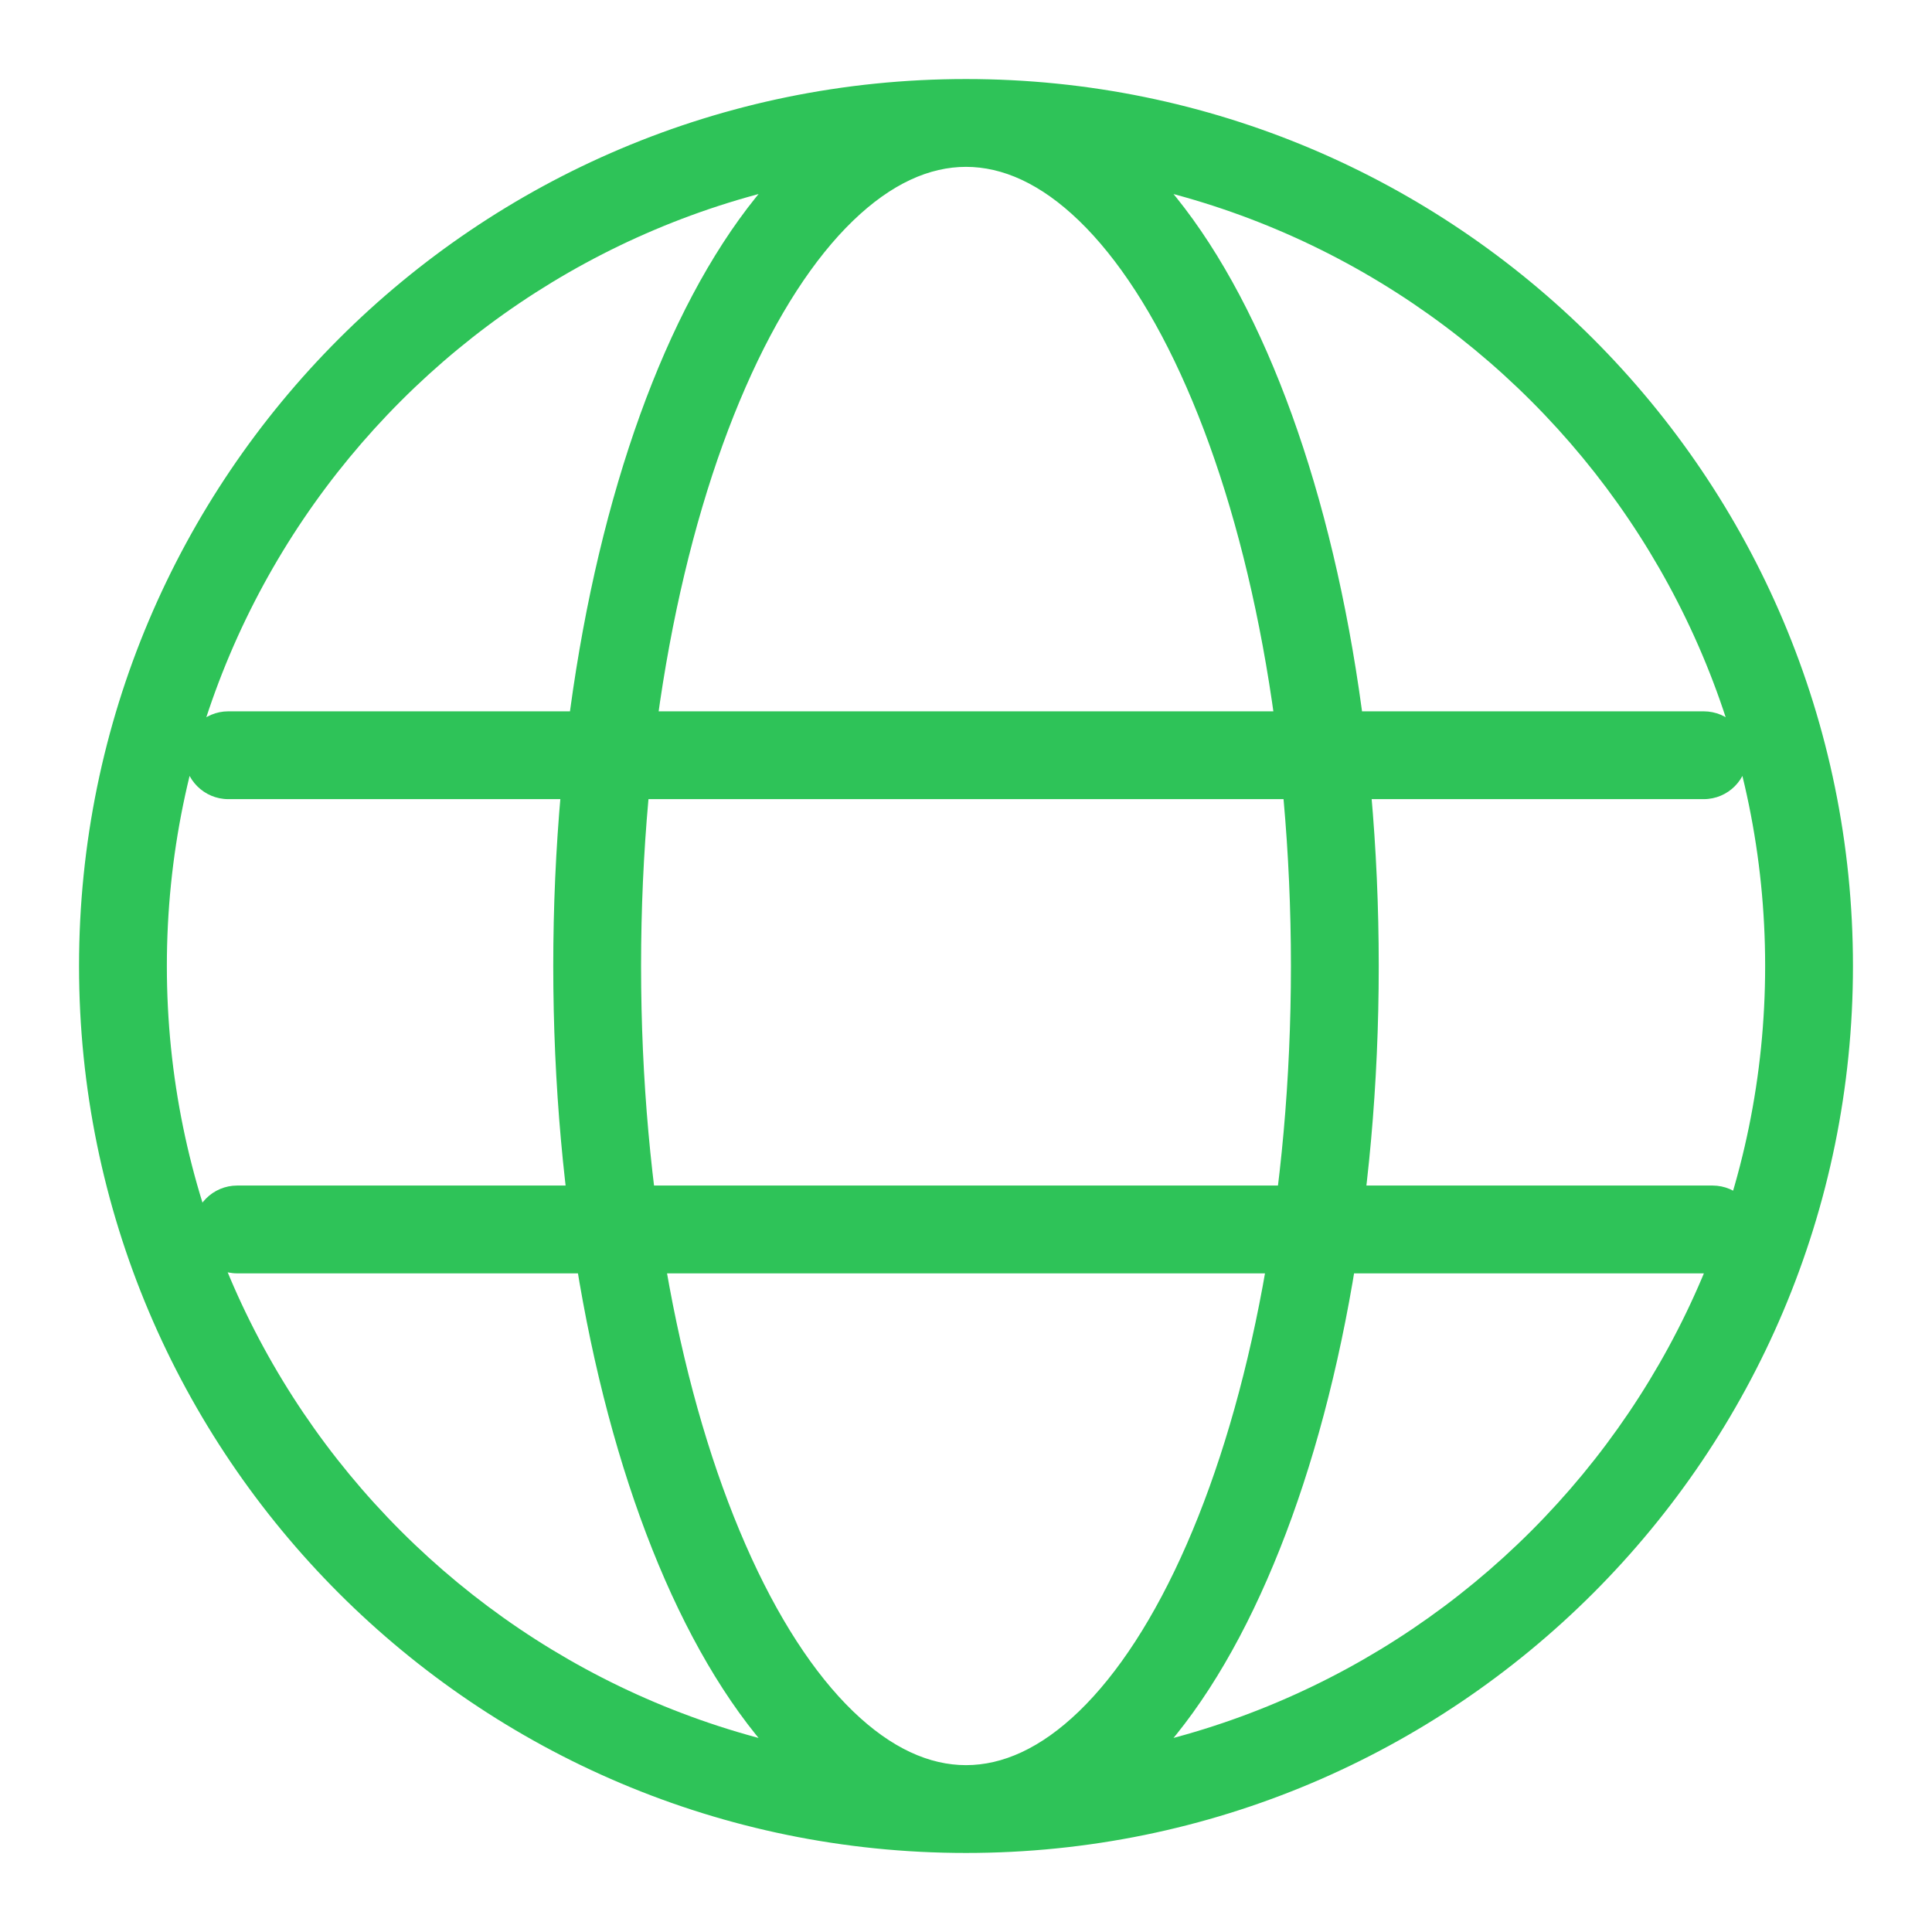 <?xml version="1.0" encoding="UTF-8"?> <svg xmlns="http://www.w3.org/2000/svg" width="22" height="22" viewBox="0 0 22 22" fill="none"> <g clip-path="url(#clip0_422_62)"> <mask id="mask0_422_62" style="mask-type:luminance" maskUnits="userSpaceOnUse" x="0" y="0" width="22" height="22"> <path d="M22 0H0V22H22V0Z" fill="white"></path> </mask> <g mask="url(#mask0_422_62)"> <path d="M2.6 8.1C2.324 8.1 2.1 8.324 2.1 8.6C2.1 8.876 2.324 9.1 2.6 9.1V8.1ZM19.4 9.1C19.677 9.1 19.9 8.876 19.9 8.6C19.9 8.324 19.677 8.1 19.4 8.1V9.1ZM2.701 13.5C2.425 13.5 2.201 13.724 2.201 14C2.201 14.276 2.425 14.5 2.701 14.5V13.5ZM19.501 14.5C19.777 14.5 20.001 14.276 20.001 14C20.001 13.724 19.777 13.5 19.501 13.5V14.5ZM20.1 11C20.1 16.026 16.026 20.1 11 20.1V21.1C16.578 21.1 21.1 16.578 21.1 11H20.1ZM11 20.1C5.975 20.1 1.9 16.026 1.9 11H0.9C0.9 16.578 5.422 21.1 11 21.1V20.1ZM1.9 11C1.9 5.974 5.975 1.9 11 1.9V0.9C5.422 0.9 0.9 5.422 0.9 11H1.9ZM11 1.9C16.026 1.9 20.1 5.974 20.1 11H21.1C21.1 5.422 16.578 0.9 11 0.9V1.9ZM11 20.1C10.586 20.1 10.152 19.91 9.713 19.486C9.272 19.06 8.852 18.419 8.489 17.588C7.762 15.927 7.3 13.599 7.3 11H6.3C6.3 13.703 6.779 16.174 7.572 17.988C7.969 18.895 8.454 19.66 9.018 20.205C9.584 20.753 10.255 21.1 11 21.1V20.1ZM7.3 11C7.3 8.401 7.762 6.072 8.489 4.412C8.852 3.581 9.272 2.94 9.713 2.514C10.152 2.09 10.586 1.9 11 1.9V0.9C10.255 0.9 9.584 1.247 9.018 1.795C8.454 2.34 7.969 3.105 7.572 4.011C6.779 5.825 6.3 8.297 6.3 11H7.3ZM11 21.1C11.746 21.1 12.416 20.753 12.983 20.205C13.547 19.66 14.032 18.895 14.428 17.988C15.222 16.174 15.7 13.703 15.7 11H14.7C14.7 13.599 14.239 15.927 13.512 17.588C13.149 18.419 12.729 19.06 12.288 19.486C11.849 19.91 11.415 20.1 11 20.1V21.1ZM15.7 11C15.7 8.297 15.222 5.825 14.428 4.011C14.032 3.105 13.547 2.34 12.983 1.795C12.416 1.247 11.746 0.9 11 0.9V1.9C11.415 1.9 11.849 2.09 12.288 2.514C12.729 2.94 13.149 3.581 13.512 4.412C14.239 6.072 14.7 8.401 14.7 11H15.7ZM2.6 9.1H19.4V8.1H2.6V9.1ZM2.701 14.5H19.501V13.5H2.701V14.5Z" fill="#2EC358"></path> </g> </g> <defs> <clipPath id="clip0_422_62"> <rect width="22" height="22" fill="white"></rect> </clipPath> </defs> </svg> 
